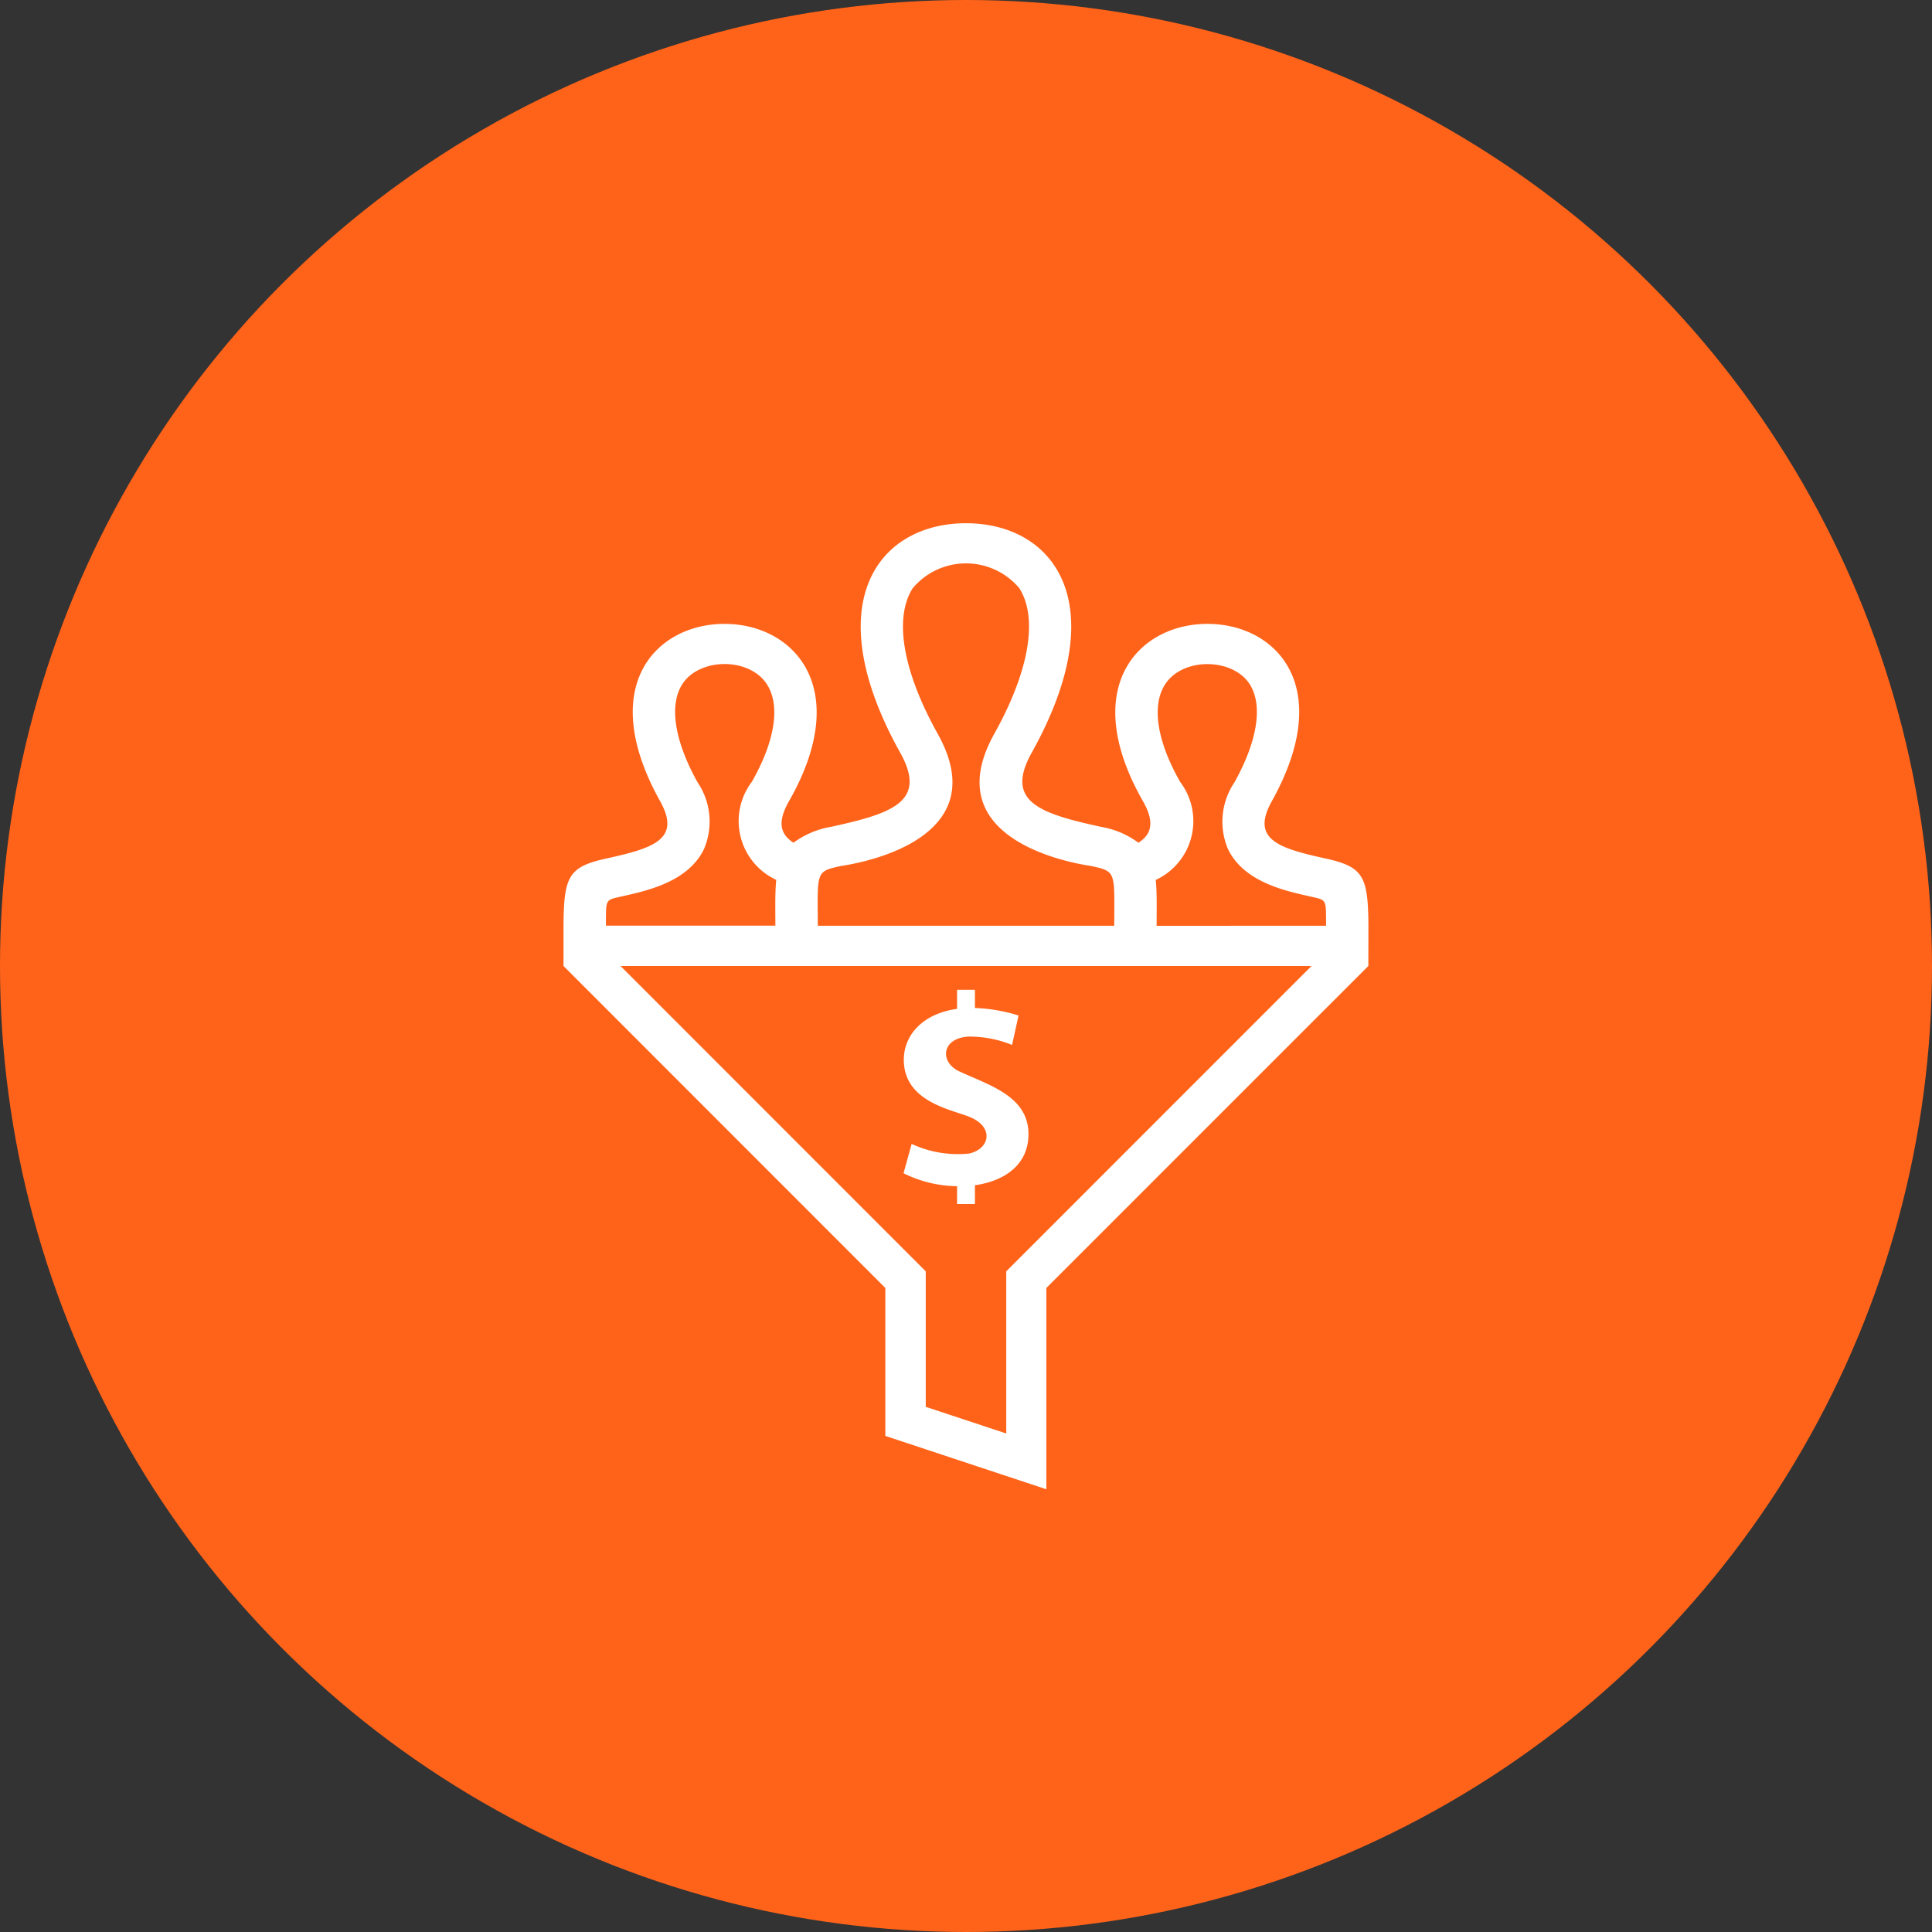 <svg xmlns="http://www.w3.org/2000/svg" width="144" height="144" viewBox="0 0 144 144"><rect x="0" y="0" width="144" height="144" fill="#333333" stroke="none"/><defs><style>.a{fill:#ff6319;}.b{fill:#fff;fill-rule:evenodd;}</style></defs><g transform="translate(-892 -455)"><circle class="a" cx="72" cy="72" r="72" transform="translate(892 455)"/><path class="b" d="M950,557.931c.033-3.645.39-4.329,3.237-4.953,3.5-.768,5.541-1.437,3.963-4.266-4.8-8.607-.267-13.212,4.8-13.212,5.169,0,9.621,4.779,4.809,13.212-.9,1.566-.645,2.475.333,3.1a6.566,6.566,0,0,1,2.826-1.191c4.527-.993,7.173-1.863,5.127-5.523-6.2-11.127-1.656-17.082,4.89-17.1h.024c6.546.015,11.094,5.97,4.89,17.1-2.043,3.66.6,4.53,5.13,5.523a6.552,6.552,0,0,1,2.823,1.191c.981-.624,1.23-1.533.336-3.1-4.812-8.433-.36-13.212,4.809-13.212,5.067,0,9.6,4.6,4.8,13.212-1.581,2.829.462,3.5,3.96,4.266,2.847.624,3.207,1.308,3.237,4.953l-.006,3.069-24,24v15l-12-3.975V585l-23.988-24L950,557.931ZM1005.752,561h-51.5L977,583.758v10.1l6,1.986V583.758L1005.752,561Zm-25.086,17.742h-1.332v-1.329a9.192,9.192,0,0,1-3.99-.966l.606-2.187a8.129,8.129,0,0,0,4.29.717c1.53-.345,1.842-1.92.153-2.673-1.239-.579-5.028-1.074-5.028-4.317,0-1.812,1.383-3.435,3.969-3.792v-1.419h1.332v1.353a12.373,12.373,0,0,1,3.249.561l-.48,2.193a8.517,8.517,0,0,0-3.252-.621c-1.98.117-2.154,1.833-.771,2.55,2.277,1.071,5.244,1.866,5.244,4.719,0,2.286-1.785,3.5-3.99,3.81v1.4ZM991.049,558c.015-4.059.165-4.041-1.728-4.455-.2-.045-11.874-1.5-7.212-9.852,2.6-4.662,3.279-8.619,1.866-10.851a5.19,5.19,0,0,0-7.947,0c-1.416,2.232-.738,6.189,1.863,10.851,4.665,8.349-7.017,9.807-7.209,9.852-1.9.414-1.746.4-1.728,4.455Zm-25.191-3.42a4.831,4.831,0,0,1-1.824-7.3c1.722-3.021,2.142-5.661,1.149-7.242-1.3-2.079-5.07-2.028-6.333-.036-.993,1.563-.576,4.227,1.143,7.308a5.222,5.222,0,0,1,.48,4.971c-1.245,2.589-4.617,3.183-6.39,3.591-.693.159-.888.2-.912,1.023-.009.36-.009.759-.006,1.1h12.627c0-1.326-.033-2.457.066-3.42Zm40.98,3.42c0-.345,0-.744-.009-1.1-.021-.819-.216-.864-.912-1.023-1.773-.408-5.142-1-6.39-3.591a5.23,5.23,0,0,1,.48-4.971c1.719-3.081,2.136-5.745,1.146-7.308-1.266-1.992-5.034-2.043-6.336.036-.993,1.581-.573,4.221,1.149,7.242a4.831,4.831,0,0,1-1.824,7.3c.1.963.066,2.094.066,3.42Z" transform="translate(-16 -34)"/></g></svg>